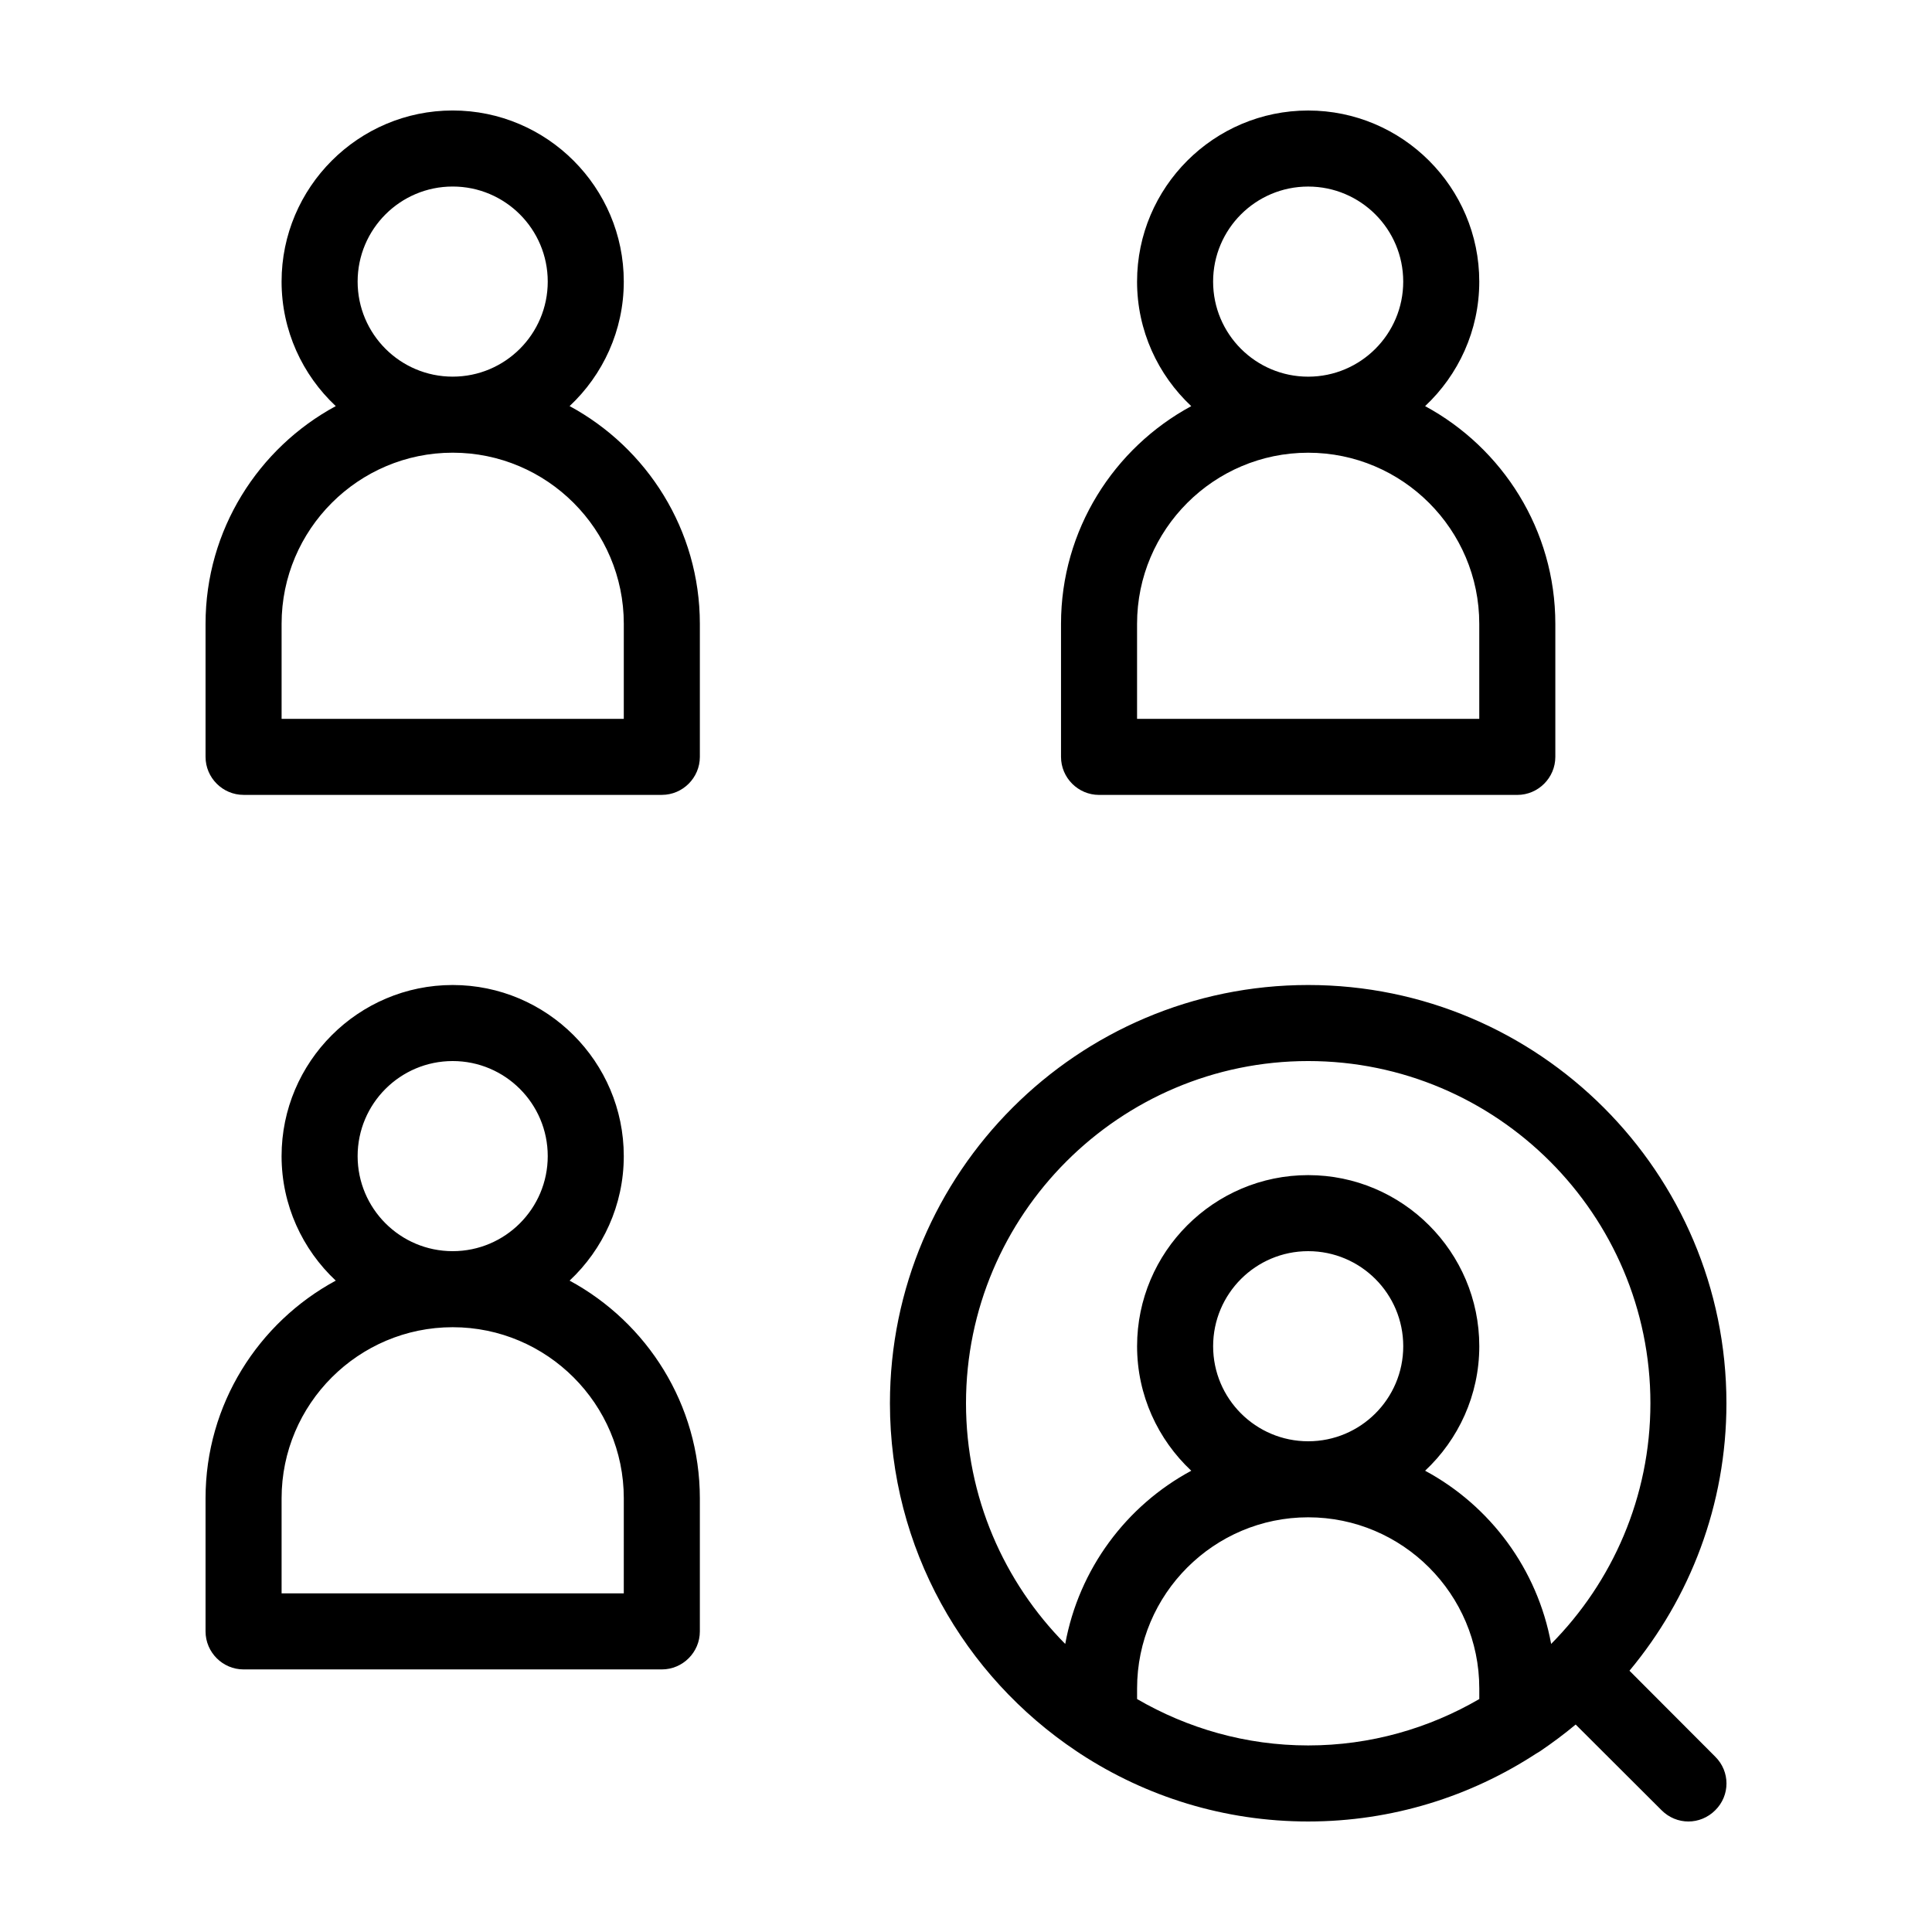 <?xml version="1.0" encoding="UTF-8"?>
<!-- The Best Svg Icon site in the world: iconSvg.co, Visit us! https://iconsvg.co -->
<svg fill="#000000" width="800px" height="800px" version="1.1" viewBox="144 144 512 512" xmlns="http://www.w3.org/2000/svg">
 <path d="m294.95 251.62c8.816-8.262 14.359-20 14.359-32.996 0-24.988-20.355-45.344-45.344-45.344s-45.344 20.355-45.344 45.344c0 13 5.543 24.738 14.359 33-20.504 11.082-34.508 32.797-34.508 57.684v35.266c0 5.543 4.535 10.078 10.078 10.078h110.84c5.543 0 10.078-4.535 10.078-10.078v-35.266c-0.008-24.887-14.012-46.602-34.52-57.688zm-30.984-58.188c13.906 0 25.191 11.285 25.191 25.191s-11.285 25.191-25.191 25.191-25.191-11.285-25.191-25.191c0.004-13.906 11.289-25.191 25.191-25.191zm45.344 141.07h-90.684v-25.191c0-24.988 20.355-45.344 45.344-45.344 24.988 0 45.344 20.355 45.344 45.344zm289.24 275.03-22.723-22.773c16.02-19.242 25.695-43.93 25.695-70.883 0-61.113-49.727-110.84-110.84-110.84-61.113 0-110.84 49.727-110.84 110.84 0 38.391 19.648 72.297 49.422 92.195 0.352 0.25 0.707 0.453 1.059 0.707 17.387 11.336 38.09 17.934 60.359 17.934 22.27 0 43.023-6.648 60.406-17.984 0.352-0.203 0.656-0.402 1.008-0.605 3.273-2.215 6.449-4.586 9.473-7.106l22.773 22.723c1.965 1.969 4.531 2.973 7.102 2.973 2.57 0 5.141-1.008 7.106-2.973 3.981-3.926 3.981-10.277 0-14.207zm-62.523-15.266c-13.352 7.762-28.816 12.293-45.344 12.293-16.523 0-31.992-4.535-45.344-12.293v-2.82c0-24.988 20.355-45.344 45.344-45.344 24.988 0 45.344 20.355 45.344 45.344zm-70.535-93.504c0-13.906 11.285-25.191 25.191-25.191s25.191 11.285 25.191 25.191-11.285 25.191-25.191 25.191c-13.906-0.004-25.191-11.289-25.191-25.191zm89.578 78.895c-3.629-19.852-16.172-36.625-33.402-45.898 8.816-8.262 14.359-20 14.359-32.996 0-24.988-20.355-45.344-45.344-45.344-24.988 0-45.344 20.355-45.344 45.344 0 13 5.543 24.738 14.359 33-17.23 9.27-29.773 26.047-33.402 45.898-16.223-16.379-26.297-38.949-26.297-63.785 0-49.977 40.707-90.688 90.688-90.688 49.977 0 90.688 40.707 90.688 90.688-0.004 24.836-10.082 47.406-26.305 63.781zm-260.12-96.277c8.816-8.262 14.359-20 14.359-33 0-24.988-20.355-45.344-45.344-45.344s-45.344 20.355-45.344 45.344c0 13 5.543 24.738 14.359 33-20.504 11.082-34.508 32.797-34.508 57.688v35.266c0 5.543 4.535 10.078 10.078 10.078h110.84c5.543 0 10.078-4.535 10.078-10.078v-35.266c-0.008-24.891-14.012-46.605-34.52-57.688zm-30.984-58.191c13.906 0 25.191 11.285 25.191 25.191s-11.285 25.191-25.191 25.191-25.191-11.285-25.191-25.191c0.004-13.906 11.289-25.191 25.191-25.191zm45.344 141.07h-90.684v-25.191c0-24.988 20.355-45.344 45.344-45.344 24.988 0 45.344 20.355 45.344 45.344zm125.95-211.6h110.84c5.543 0 10.078-4.535 10.078-10.078v-35.266c0-24.887-14.008-46.602-34.512-57.688 8.812-8.262 14.355-20 14.355-32.996 0-24.988-20.355-45.344-45.344-45.344-24.988 0-45.344 20.355-45.344 45.344 0 13 5.543 24.738 14.359 33-20.504 11.082-34.512 32.797-34.512 57.684v35.266c0 5.543 4.535 10.078 10.078 10.078zm55.418-161.22c13.906 0 25.191 11.285 25.191 25.191s-11.285 25.191-25.191 25.191-25.191-11.285-25.191-25.191 11.285-25.191 25.191-25.191zm-45.344 115.88c0-24.988 20.355-45.344 45.344-45.344 24.988 0 45.344 20.355 45.344 45.344v25.191h-90.688z"/>
</svg>